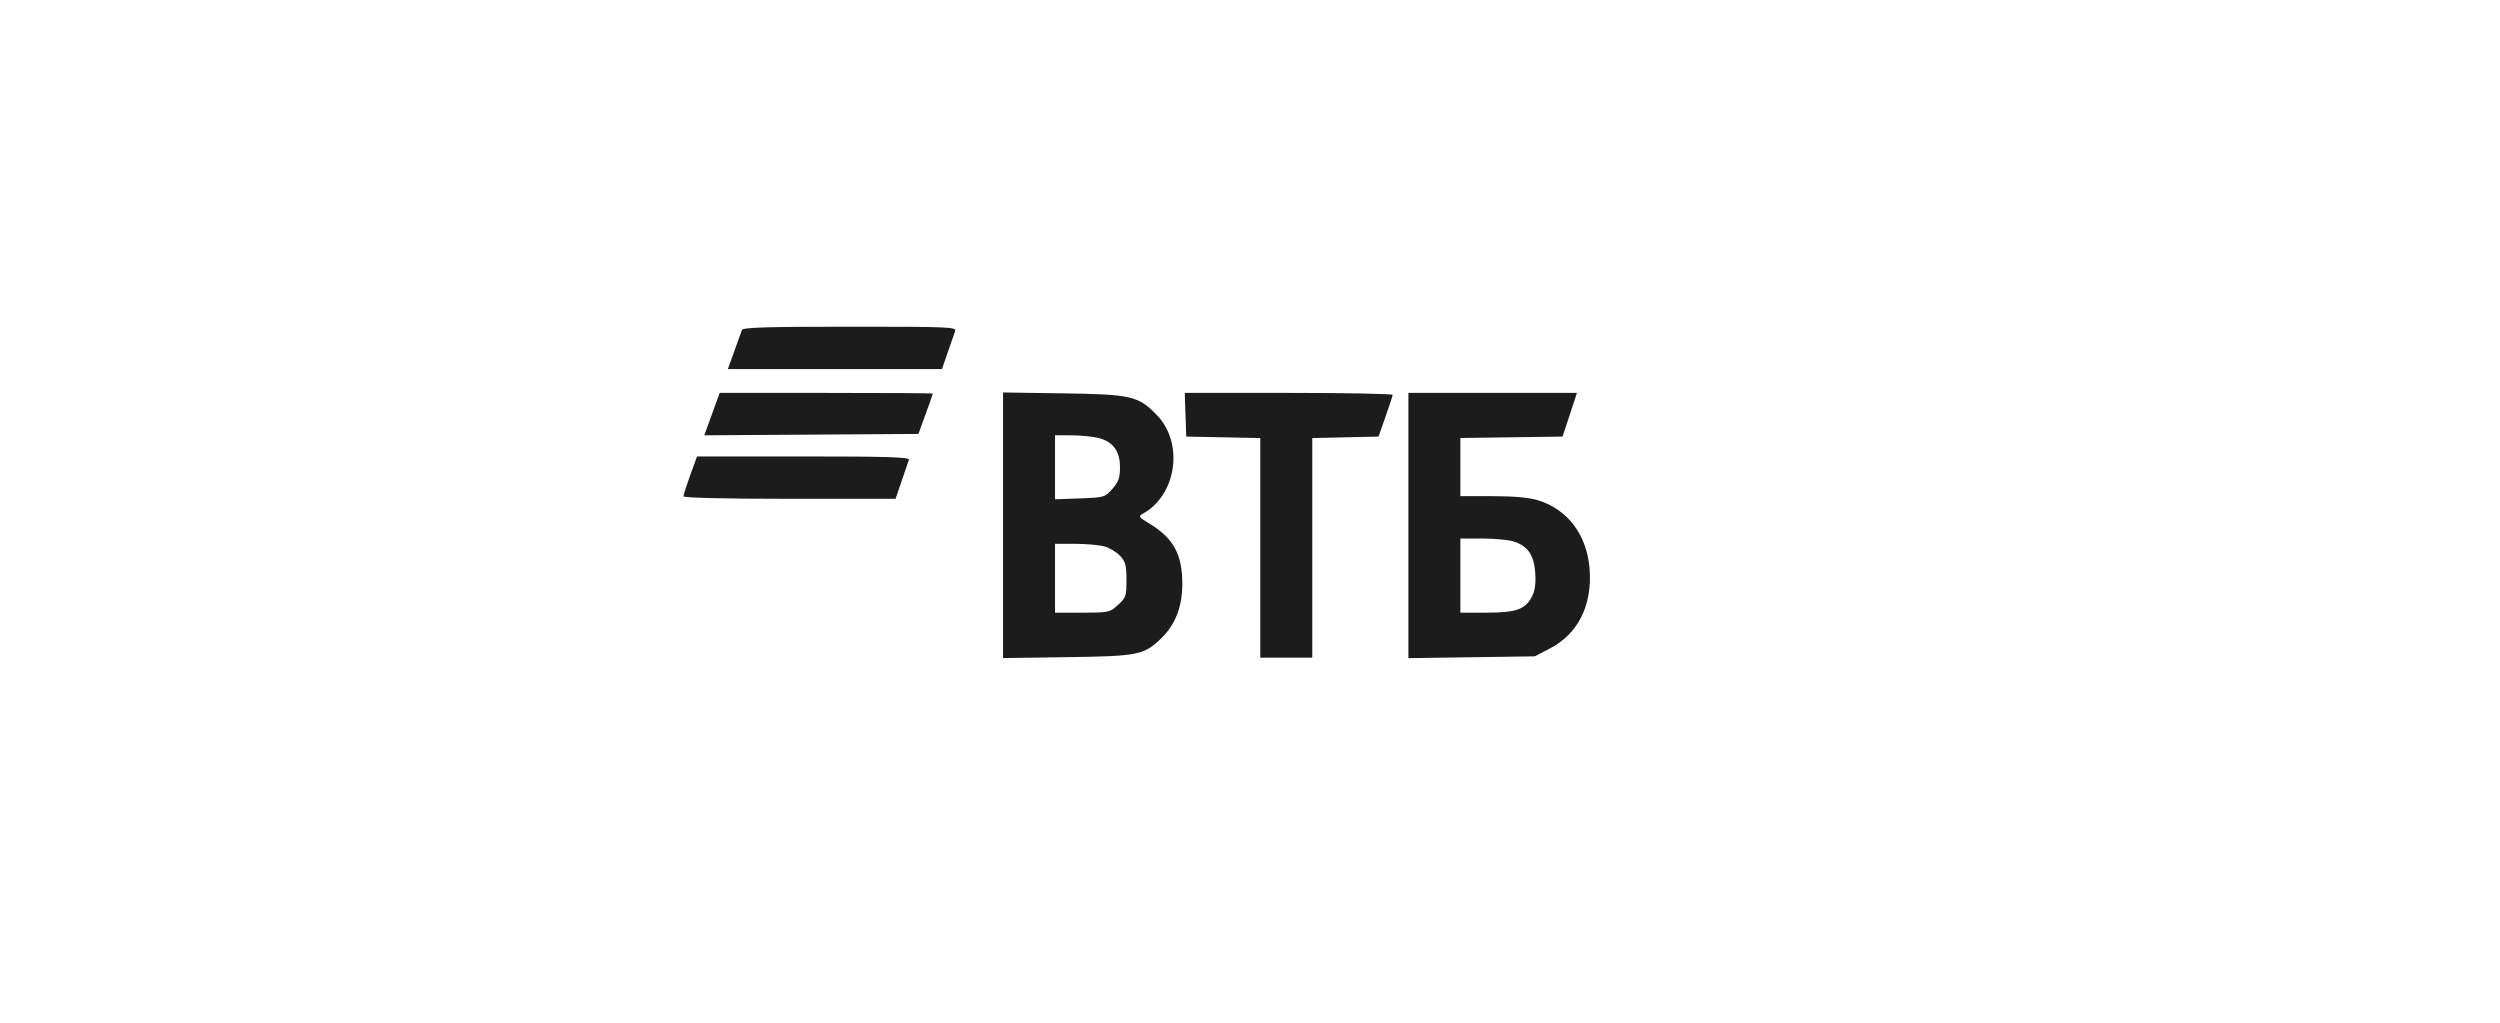 <?xml version="1.0" encoding="UTF-8"?> <svg xmlns="http://www.w3.org/2000/svg" width="220" height="90" viewBox="0 0 220 90" fill="none"><path fill-rule="evenodd" clip-rule="evenodd" d="M65.289 29.041C65.235 29.201 64.934 30.04 64.62 30.905L64.05 32.478H73.473H82.897L83.395 31.022C83.67 30.221 83.963 29.382 84.048 29.158C84.192 28.773 83.659 28.75 74.795 28.75C67.474 28.75 65.366 28.814 65.289 29.041ZM63.142 35.099C63.038 35.388 62.733 36.227 62.464 36.966L61.977 38.308L71.398 38.247L80.82 38.186L81.455 36.439C81.805 35.478 82.092 34.665 82.093 34.633C82.094 34.601 77.873 34.575 72.713 34.575H63.333L63.142 35.099ZM88.269 46.224V57.91L93.928 57.83C100.182 57.742 100.665 57.645 102.188 56.173C103.424 54.979 104.042 53.39 104.044 51.401C104.048 48.773 103.265 47.347 101.108 46.051C100.227 45.522 100.161 45.428 100.536 45.225C103.521 43.615 104.207 39.05 101.838 36.565C100.2 34.846 99.591 34.702 93.585 34.615L88.269 34.537V46.224ZM104.323 36.497L104.389 38.419L107.648 38.484L110.906 38.549V48.211V57.874H113.193H115.48V48.212V38.55L118.395 38.484L121.311 38.419L121.925 36.672C122.263 35.711 122.546 34.846 122.554 34.75C122.562 34.653 118.448 34.575 113.413 34.575H104.257L104.323 36.497ZM123.94 46.246V57.917L129.503 57.837L135.064 57.758L136.41 57.056C138.861 55.779 140.112 53.289 139.89 50.132C139.677 47.101 137.972 44.819 135.322 44.017C134.547 43.782 133.19 43.662 131.33 43.662H128.514V41.104V38.545L133.009 38.482L137.505 38.419L138.139 36.497L138.772 34.575H131.356H123.94V46.246ZM96.615 38.529C97.923 38.837 98.558 39.68 98.558 41.108C98.558 42.047 98.437 42.395 97.891 43.017C97.239 43.762 97.178 43.78 95.033 43.859L92.842 43.94V41.121V38.303L94.271 38.308C95.057 38.311 96.112 38.411 96.615 38.529ZM60.741 41.811C60.412 42.715 60.143 43.554 60.143 43.675C60.143 43.809 63.784 43.895 69.476 43.895H78.809L79.346 42.322C79.641 41.457 79.928 40.618 79.984 40.458C80.064 40.228 78.112 40.167 70.712 40.167H61.339L60.741 41.811ZM133.104 47.623C134.401 47.991 134.986 48.8 135.098 50.384C135.166 51.341 135.085 51.958 134.823 52.474C134.24 53.624 133.433 53.913 130.812 53.913H128.514V50.651V47.389L130.4 47.391C131.438 47.392 132.654 47.496 133.104 47.623ZM97.203 48.089C97.653 48.217 98.27 48.592 98.575 48.922C99.045 49.432 99.13 49.756 99.13 51.039C99.13 52.455 99.082 52.598 98.383 53.233C97.659 53.893 97.565 53.913 95.239 53.913H92.842V50.884V47.855L94.614 47.857C95.589 47.858 96.754 47.962 97.203 48.089Z" fill="#1C1C1C"></path></svg> 